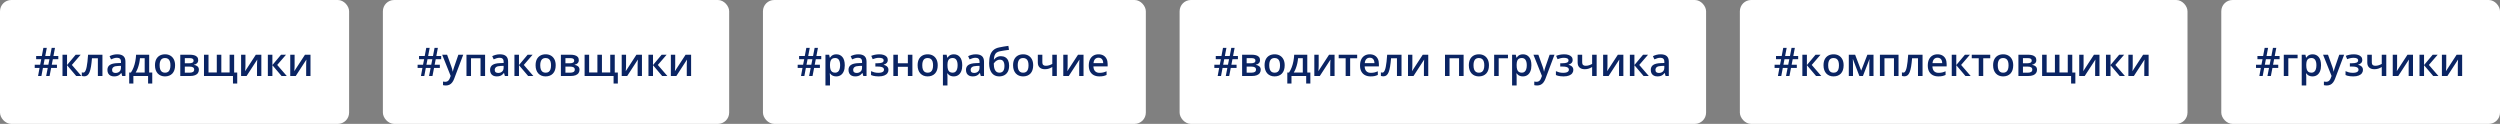 <?xml version="1.0" encoding="UTF-8"?> <svg xmlns="http://www.w3.org/2000/svg" width="888" height="44" viewBox="0 0 888 44" fill="none"><rect x="0" y="0" width="888" height="44" fill="#808080" stroke="none"/><rect width="124" height="44" rx="4" fill="white"></rect><path d="M18.768 21.039L18.385 22.994H20.23V24.136H18.166L17.612 27H16.395L16.956 24.136H15.247L14.707 27H13.518L14.044 24.136H12.335V22.994H14.263L14.652 21.039H12.841V19.898H14.857L15.404 17.013H16.621L16.074 19.898H17.797L18.351 17.013H19.533L18.986 19.898H20.709V21.039H18.768ZM15.466 22.994H17.175L17.564 21.039H15.849L15.466 22.994ZM26.889 19.433H28.659L25.528 23.069L28.926 27H27.073L23.812 23.158V27H22.199V19.433H23.812V23.104L26.889 19.433ZM36.384 27H34.764V20.69H32.665C32.574 21.839 32.46 22.821 32.323 23.637C32.187 24.453 32.016 25.118 31.811 25.633C31.605 26.143 31.352 26.517 31.052 26.754C30.751 26.991 30.389 27.109 29.965 27.109C29.778 27.109 29.609 27.096 29.459 27.068C29.309 27.046 29.174 27.009 29.056 26.959V25.694C29.133 25.722 29.217 25.744 29.309 25.763C29.4 25.781 29.493 25.79 29.589 25.79C29.758 25.79 29.912 25.722 30.054 25.585C30.2 25.444 30.334 25.223 30.457 24.922C30.58 24.621 30.692 24.225 30.792 23.732C30.892 23.236 30.983 22.634 31.065 21.928C31.148 21.217 31.22 20.385 31.284 19.433H36.384V27ZM41.654 19.289C42.611 19.289 43.334 19.501 43.821 19.925C44.313 20.349 44.56 21.009 44.56 21.907V27H43.418L43.11 25.927H43.056C42.842 26.2 42.62 26.426 42.393 26.604C42.165 26.781 41.9 26.913 41.6 27C41.303 27.091 40.941 27.137 40.513 27.137C40.062 27.137 39.658 27.055 39.303 26.891C38.947 26.722 38.667 26.467 38.462 26.125C38.257 25.783 38.154 25.35 38.154 24.826C38.154 24.047 38.444 23.461 39.023 23.069C39.606 22.677 40.485 22.461 41.661 22.42L42.974 22.372V21.976C42.974 21.451 42.851 21.078 42.605 20.855C42.363 20.631 42.021 20.52 41.579 20.52C41.201 20.52 40.834 20.574 40.478 20.684C40.123 20.793 39.777 20.927 39.44 21.087L38.92 19.952C39.289 19.756 39.708 19.597 40.178 19.474C40.652 19.351 41.144 19.289 41.654 19.289ZM42.967 23.384L41.989 23.418C41.187 23.445 40.624 23.582 40.301 23.828C39.977 24.074 39.815 24.412 39.815 24.84C39.815 25.213 39.927 25.487 40.15 25.66C40.374 25.829 40.668 25.913 41.032 25.913C41.588 25.913 42.048 25.756 42.413 25.441C42.782 25.122 42.967 24.655 42.967 24.04V23.384ZM52.988 19.433V25.756H54.082V29.666H52.599V27H47.376V29.666H45.893V25.756H46.508C46.891 25.2 47.21 24.58 47.465 23.896C47.725 23.213 47.925 22.493 48.066 21.736C48.212 20.975 48.303 20.207 48.34 19.433H52.988ZM51.395 20.663H49.721C49.666 21.278 49.573 21.891 49.44 22.502C49.308 23.108 49.137 23.689 48.928 24.245C48.723 24.797 48.477 25.3 48.19 25.756H51.395V20.663ZM62.19 23.199C62.19 23.828 62.107 24.386 61.943 24.874C61.779 25.362 61.54 25.774 61.226 26.111C60.911 26.444 60.533 26.699 60.091 26.877C59.649 27.05 59.15 27.137 58.594 27.137C58.074 27.137 57.598 27.05 57.165 26.877C56.732 26.699 56.356 26.444 56.037 26.111C55.723 25.774 55.479 25.362 55.306 24.874C55.133 24.386 55.046 23.828 55.046 23.199C55.046 22.365 55.19 21.659 55.477 21.08C55.768 20.497 56.183 20.052 56.721 19.747C57.258 19.442 57.899 19.289 58.642 19.289C59.339 19.289 59.954 19.442 60.487 19.747C61.02 20.052 61.438 20.497 61.738 21.08C62.039 21.663 62.19 22.37 62.19 23.199ZM56.7 23.199C56.7 23.751 56.766 24.222 56.898 24.614C57.035 25.006 57.245 25.307 57.527 25.517C57.81 25.722 58.175 25.824 58.621 25.824C59.068 25.824 59.432 25.722 59.715 25.517C59.997 25.307 60.205 25.006 60.337 24.614C60.469 24.222 60.535 23.751 60.535 23.199C60.535 22.648 60.469 22.181 60.337 21.798C60.205 21.41 59.997 21.116 59.715 20.916C59.432 20.711 59.065 20.608 58.614 20.608C57.949 20.608 57.464 20.832 57.158 21.278C56.853 21.725 56.7 22.365 56.7 23.199ZM70.399 21.374C70.399 21.811 70.265 22.169 69.996 22.447C69.732 22.721 69.367 22.901 68.902 22.987V23.042C69.399 23.106 69.814 23.281 70.147 23.568C70.479 23.855 70.645 24.254 70.645 24.765C70.645 25.198 70.536 25.583 70.317 25.92C70.103 26.253 69.761 26.517 69.292 26.713C68.827 26.904 68.219 27 67.467 27H64.035V19.433H67.453C68.018 19.433 68.522 19.494 68.964 19.617C69.41 19.74 69.761 19.943 70.017 20.226C70.272 20.508 70.399 20.891 70.399 21.374ZM68.971 24.71C68.971 24.336 68.827 24.067 68.54 23.903C68.257 23.739 67.843 23.657 67.296 23.657H65.648V25.817H67.33C67.841 25.817 68.242 25.733 68.533 25.564C68.825 25.391 68.971 25.106 68.971 24.71ZM68.766 21.518C68.766 21.221 68.654 21.003 68.431 20.861C68.207 20.715 67.856 20.643 67.378 20.643H65.648V22.475H67.159C67.688 22.475 68.087 22.399 68.356 22.249C68.629 22.094 68.766 21.85 68.766 21.518ZM83.169 19.433V25.763H84.263V29.659H82.752V27H72.457V19.433H74.064V25.735H77.003V19.433H78.616V25.735H81.562V19.433H83.169ZM87.182 19.433V23.295C87.182 23.418 87.177 23.575 87.168 23.767C87.163 23.953 87.154 24.149 87.141 24.355C87.127 24.555 87.113 24.74 87.1 24.908C87.086 25.077 87.075 25.202 87.065 25.284L90.873 19.433H92.828V27H91.29V23.179C91.29 22.978 91.295 22.746 91.304 22.481C91.317 22.217 91.331 21.962 91.345 21.716C91.363 21.47 91.374 21.283 91.379 21.155L87.585 27H85.637V19.433H87.182ZM99.828 19.433H101.599L98.468 23.069L101.865 27H100.013L96.752 23.158V27H95.139V19.433H96.752V23.104L99.828 19.433ZM104.641 19.433V23.295C104.641 23.418 104.636 23.575 104.627 23.767C104.622 23.953 104.613 24.149 104.6 24.355C104.586 24.555 104.572 24.74 104.559 24.908C104.545 25.077 104.534 25.202 104.524 25.284L108.332 19.433H110.287V27H108.749V23.179C108.749 22.978 108.754 22.746 108.763 22.481C108.776 22.217 108.79 21.962 108.804 21.716C108.822 21.47 108.833 21.283 108.838 21.155L105.044 27H103.096V19.433H104.641Z" fill="#0A2463"></path><rect x="136" width="123" height="44" rx="4" fill="white"></rect><path d="M154.768 21.039L154.385 22.994H156.23V24.136H154.166L153.612 27H152.396L152.956 24.136H151.247L150.707 27H149.518L150.044 24.136H148.335V22.994H150.263L150.652 21.039H148.841V19.898H150.857L151.404 17.013H152.621L152.074 19.898H153.797L154.351 17.013H155.533L154.986 19.898H156.709V21.039H154.768ZM151.466 22.994H153.175L153.564 21.039H151.849L151.466 22.994ZM157.058 19.433H158.808L160.359 23.753C160.428 23.949 160.489 24.143 160.544 24.334C160.603 24.521 160.653 24.705 160.694 24.888C160.74 25.07 160.776 25.252 160.804 25.435H160.845C160.89 25.198 160.954 24.933 161.036 24.642C161.123 24.345 161.218 24.049 161.323 23.753L162.813 19.433H164.543L161.296 28.039C161.109 28.531 160.879 28.951 160.605 29.297C160.337 29.648 160.018 29.912 159.648 30.09C159.279 30.272 158.858 30.363 158.384 30.363C158.156 30.363 157.958 30.35 157.789 30.322C157.62 30.299 157.477 30.274 157.358 30.247V28.962C157.454 28.985 157.575 29.005 157.721 29.023C157.867 29.042 158.017 29.051 158.172 29.051C158.459 29.051 158.707 28.994 158.917 28.88C159.127 28.766 159.304 28.604 159.45 28.395C159.596 28.189 159.717 27.955 159.812 27.69L160.079 26.98L157.058 19.433ZM172.302 19.433V27H170.682V20.704H167.305V27H165.691V19.433H172.302ZM177.572 19.289C178.529 19.289 179.252 19.501 179.739 19.925C180.231 20.349 180.478 21.009 180.478 21.907V27H179.336L179.028 25.927H178.974C178.759 26.2 178.538 26.426 178.311 26.604C178.083 26.781 177.818 26.913 177.518 27C177.221 27.091 176.859 27.137 176.431 27.137C175.979 27.137 175.576 27.055 175.221 26.891C174.865 26.722 174.585 26.467 174.38 26.125C174.175 25.783 174.072 25.35 174.072 24.826C174.072 24.047 174.362 23.461 174.94 23.069C175.524 22.677 176.403 22.461 177.579 22.42L178.892 22.372V21.976C178.892 21.451 178.769 21.078 178.522 20.855C178.281 20.631 177.939 20.52 177.497 20.52C177.119 20.52 176.752 20.574 176.396 20.684C176.041 20.793 175.695 20.927 175.357 21.087L174.838 19.952C175.207 19.756 175.626 19.597 176.096 19.474C176.57 19.351 177.062 19.289 177.572 19.289ZM178.885 23.384L177.907 23.418C177.105 23.445 176.542 23.582 176.219 23.828C175.895 24.074 175.733 24.412 175.733 24.84C175.733 25.213 175.845 25.487 176.068 25.66C176.292 25.829 176.586 25.913 176.95 25.913C177.506 25.913 177.966 25.756 178.331 25.441C178.7 25.122 178.885 24.655 178.885 24.04V23.384ZM187.416 19.433H189.187L186.056 23.069L189.453 27H187.601L184.34 23.158V27H182.727V19.433H184.34V23.104L187.416 19.433ZM197.383 23.199C197.383 23.828 197.301 24.386 197.137 24.874C196.973 25.362 196.733 25.774 196.419 26.111C196.104 26.444 195.726 26.699 195.284 26.877C194.842 27.05 194.343 27.137 193.787 27.137C193.268 27.137 192.791 27.05 192.358 26.877C191.925 26.699 191.549 26.444 191.23 26.111C190.916 25.774 190.672 25.362 190.499 24.874C190.326 24.386 190.239 23.828 190.239 23.199C190.239 22.365 190.383 21.659 190.67 21.08C190.962 20.497 191.376 20.052 191.914 19.747C192.452 19.442 193.092 19.289 193.835 19.289C194.532 19.289 195.147 19.442 195.681 19.747C196.214 20.052 196.631 20.497 196.932 21.08C197.232 21.663 197.383 22.37 197.383 23.199ZM191.894 23.199C191.894 23.751 191.96 24.222 192.092 24.614C192.229 25.006 192.438 25.307 192.721 25.517C193.003 25.722 193.368 25.824 193.814 25.824C194.261 25.824 194.626 25.722 194.908 25.517C195.191 25.307 195.398 25.006 195.53 24.614C195.662 24.222 195.729 23.751 195.729 23.199C195.729 22.648 195.662 22.181 195.53 21.798C195.398 21.41 195.191 21.116 194.908 20.916C194.626 20.711 194.259 20.608 193.808 20.608C193.142 20.608 192.657 20.832 192.352 21.278C192.046 21.725 191.894 22.365 191.894 23.199ZM205.593 21.374C205.593 21.811 205.458 22.169 205.189 22.447C204.925 22.721 204.561 22.901 204.096 22.987V23.042C204.592 23.106 205.007 23.281 205.34 23.568C205.673 23.855 205.839 24.254 205.839 24.765C205.839 25.198 205.729 25.583 205.511 25.92C205.297 26.253 204.955 26.517 204.485 26.713C204.021 26.904 203.412 27 202.66 27H199.229V19.433H202.646C203.212 19.433 203.715 19.494 204.157 19.617C204.604 19.74 204.955 19.943 205.21 20.226C205.465 20.508 205.593 20.891 205.593 21.374ZM204.164 24.71C204.164 24.336 204.021 24.067 203.733 23.903C203.451 23.739 203.036 23.657 202.489 23.657H200.842V25.817H202.523C203.034 25.817 203.435 25.733 203.727 25.564C204.018 25.391 204.164 25.106 204.164 24.71ZM203.959 21.518C203.959 21.221 203.847 21.003 203.624 20.861C203.401 20.715 203.05 20.643 202.571 20.643H200.842V22.475H202.353C202.881 22.475 203.28 22.399 203.549 22.249C203.822 22.094 203.959 21.85 203.959 21.518ZM218.362 19.433V25.763H219.456V29.659H217.945V27H207.65V19.433H209.257V25.735H212.196V19.433H213.81V25.735H216.756V19.433H218.362ZM222.375 19.433V23.295C222.375 23.418 222.37 23.575 222.361 23.767C222.357 23.953 222.348 24.149 222.334 24.355C222.32 24.555 222.307 24.74 222.293 24.908C222.279 25.077 222.268 25.202 222.259 25.284L226.066 19.433H228.021V27H226.483V23.179C226.483 22.978 226.488 22.746 226.497 22.481C226.511 22.217 226.524 21.962 226.538 21.716C226.556 21.47 226.568 21.283 226.572 21.155L222.778 27H220.83V19.433H222.375ZM235.021 19.433H236.792L233.661 23.069L237.059 27H235.206L231.945 23.158V27H230.332V19.433H231.945V23.104L235.021 19.433ZM239.834 19.433V23.295C239.834 23.418 239.829 23.575 239.82 23.767C239.816 23.953 239.807 24.149 239.793 24.355C239.779 24.555 239.766 24.74 239.752 24.908C239.738 25.077 239.727 25.202 239.718 25.284L243.525 19.433H245.48V27H243.942V23.179C243.942 22.978 243.947 22.746 243.956 22.481C243.97 22.217 243.983 21.962 243.997 21.716C244.015 21.47 244.027 21.283 244.031 21.155L240.237 27H238.289V19.433H239.834Z" fill="#0A2463"></path><rect x="271" width="136" height="44" rx="4" fill="white"></rect><path d="M289.768 21.039L289.385 22.994H291.23V24.136H289.166L288.612 27H287.396L287.956 24.136H286.247L285.707 27H284.518L285.044 24.136H283.335V22.994H285.263L285.652 21.039H283.841V19.898H285.857L286.404 17.013H287.621L287.074 19.898H288.797L289.351 17.013H290.533L289.986 19.898H291.709V21.039H289.768ZM286.466 22.994H288.175L288.564 21.039H286.849L286.466 22.994ZM297.082 19.289C297.98 19.289 298.7 19.617 299.242 20.273C299.789 20.93 300.062 21.905 300.062 23.199C300.062 24.056 299.935 24.778 299.68 25.366C299.429 25.95 299.076 26.392 298.62 26.692C298.169 26.989 297.643 27.137 297.041 27.137C296.658 27.137 296.326 27.087 296.043 26.986C295.76 26.886 295.519 26.756 295.318 26.597C295.118 26.433 294.949 26.255 294.812 26.064H294.717C294.74 26.246 294.76 26.449 294.778 26.672C294.801 26.891 294.812 27.091 294.812 27.273V30.356H293.199V19.433H294.512L294.737 20.479H294.812C294.954 20.264 295.125 20.066 295.325 19.884C295.53 19.701 295.776 19.558 296.063 19.453C296.355 19.344 296.695 19.289 297.082 19.289ZM296.651 20.602C296.209 20.602 295.854 20.69 295.585 20.868C295.321 21.041 295.127 21.303 295.004 21.654C294.885 22.005 294.822 22.445 294.812 22.974V23.199C294.812 23.76 294.869 24.236 294.983 24.628C295.102 25.015 295.296 25.311 295.564 25.517C295.838 25.717 296.207 25.817 296.672 25.817C297.064 25.817 297.387 25.71 297.643 25.496C297.902 25.282 298.096 24.977 298.224 24.58C298.351 24.184 298.415 23.716 298.415 23.179C298.415 22.363 298.269 21.73 297.978 21.278C297.69 20.827 297.248 20.602 296.651 20.602ZM304.889 19.289C305.846 19.289 306.568 19.501 307.056 19.925C307.548 20.349 307.794 21.009 307.794 21.907V27H306.652L306.345 25.927H306.29C306.076 26.2 305.855 26.426 305.627 26.604C305.399 26.781 305.135 26.913 304.834 27C304.538 27.091 304.175 27.137 303.747 27.137C303.296 27.137 302.893 27.055 302.537 26.891C302.182 26.722 301.901 26.467 301.696 26.125C301.491 25.783 301.389 25.35 301.389 24.826C301.389 24.047 301.678 23.461 302.257 23.069C302.84 22.677 303.72 22.461 304.896 22.42L306.208 22.372V21.976C306.208 21.451 306.085 21.078 305.839 20.855C305.597 20.631 305.256 20.52 304.813 20.52C304.435 20.52 304.068 20.574 303.713 20.684C303.357 20.793 303.011 20.927 302.674 21.087L302.154 19.952C302.523 19.756 302.943 19.597 303.412 19.474C303.886 19.351 304.378 19.289 304.889 19.289ZM306.201 23.384L305.224 23.418C304.422 23.445 303.859 23.582 303.535 23.828C303.212 24.074 303.05 24.412 303.05 24.84C303.05 25.213 303.161 25.487 303.385 25.66C303.608 25.829 303.902 25.913 304.267 25.913C304.823 25.913 305.283 25.756 305.647 25.441C306.017 25.122 306.201 24.655 306.201 24.04V23.384ZM312.395 19.289C312.951 19.289 313.45 19.364 313.892 19.515C314.338 19.66 314.691 19.881 314.951 20.178C315.211 20.474 315.341 20.843 315.341 21.285C315.341 21.741 315.209 22.105 314.944 22.379C314.685 22.648 314.331 22.841 313.885 22.96V23.021C314.199 23.099 314.484 23.211 314.739 23.356C314.994 23.498 315.197 23.689 315.348 23.931C315.503 24.168 315.58 24.473 315.58 24.847C315.58 25.27 315.455 25.656 315.204 26.002C314.958 26.348 314.58 26.624 314.069 26.829C313.559 27.034 312.91 27.137 312.121 27.137C311.743 27.137 311.383 27.116 311.041 27.075C310.704 27.039 310.396 26.986 310.118 26.918C309.84 26.845 309.599 26.759 309.394 26.658V25.277C309.708 25.428 310.089 25.564 310.535 25.688C310.982 25.806 311.46 25.865 311.971 25.865C312.349 25.865 312.691 25.831 312.996 25.763C313.306 25.69 313.55 25.571 313.728 25.407C313.91 25.243 314.001 25.024 314.001 24.751C314.001 24.5 313.921 24.293 313.762 24.129C313.602 23.965 313.363 23.844 313.044 23.767C312.725 23.685 312.322 23.644 311.834 23.644H310.932V22.461H311.725C312.395 22.461 312.919 22.388 313.297 22.242C313.68 22.092 313.871 21.832 313.871 21.463C313.871 21.153 313.737 20.921 313.468 20.766C313.199 20.611 312.786 20.533 312.23 20.533C311.848 20.533 311.469 20.576 311.096 20.663C310.722 20.745 310.348 20.864 309.975 21.019L309.469 19.836C309.883 19.667 310.328 19.535 310.802 19.439C311.276 19.339 311.807 19.289 312.395 19.289ZM318.93 19.433V22.475H322.471V19.433H324.084V27H322.471V23.732H318.93V27H317.316V19.433H318.93ZM333.08 23.199C333.08 23.828 332.998 24.386 332.834 24.874C332.67 25.362 332.431 25.774 332.116 26.111C331.802 26.444 331.424 26.699 330.981 26.877C330.539 27.05 330.04 27.137 329.484 27.137C328.965 27.137 328.489 27.05 328.056 26.877C327.623 26.699 327.247 26.444 326.928 26.111C326.613 25.774 326.369 25.362 326.196 24.874C326.023 24.386 325.937 23.828 325.937 23.199C325.937 22.365 326.08 21.659 326.367 21.08C326.659 20.497 327.074 20.052 327.611 19.747C328.149 19.442 328.789 19.289 329.532 19.289C330.229 19.289 330.845 19.442 331.378 19.747C331.911 20.052 332.328 20.497 332.629 21.08C332.93 21.663 333.08 22.37 333.08 23.199ZM327.591 23.199C327.591 23.751 327.657 24.222 327.789 24.614C327.926 25.006 328.135 25.307 328.418 25.517C328.701 25.722 329.065 25.824 329.512 25.824C329.958 25.824 330.323 25.722 330.605 25.517C330.888 25.307 331.095 25.006 331.228 24.614C331.36 24.222 331.426 23.751 331.426 23.199C331.426 22.648 331.36 22.181 331.228 21.798C331.095 21.41 330.888 21.116 330.605 20.916C330.323 20.711 329.956 20.608 329.505 20.608C328.84 20.608 328.354 20.832 328.049 21.278C327.743 21.725 327.591 22.365 327.591 23.199ZM338.809 19.289C339.706 19.289 340.426 19.617 340.969 20.273C341.516 20.93 341.789 21.905 341.789 23.199C341.789 24.056 341.661 24.778 341.406 25.366C341.156 25.95 340.802 26.392 340.347 26.692C339.896 26.989 339.369 27.137 338.768 27.137C338.385 27.137 338.052 27.087 337.77 26.986C337.487 26.886 337.245 26.756 337.045 26.597C336.844 26.433 336.676 26.255 336.539 26.064H336.443C336.466 26.246 336.487 26.449 336.505 26.672C336.528 26.891 336.539 27.091 336.539 27.273V30.356H334.926V19.433H336.238L336.464 20.479H336.539C336.68 20.264 336.851 20.066 337.052 19.884C337.257 19.701 337.503 19.558 337.79 19.453C338.082 19.344 338.421 19.289 338.809 19.289ZM338.378 20.602C337.936 20.602 337.58 20.69 337.312 20.868C337.047 21.041 336.854 21.303 336.73 21.654C336.612 22.005 336.548 22.445 336.539 22.974V23.199C336.539 23.76 336.596 24.236 336.71 24.628C336.828 25.015 337.022 25.311 337.291 25.517C337.564 25.717 337.934 25.817 338.398 25.817C338.79 25.817 339.114 25.71 339.369 25.496C339.629 25.282 339.823 24.977 339.95 24.58C340.078 24.184 340.142 23.716 340.142 23.179C340.142 22.363 339.996 21.73 339.704 21.278C339.417 20.827 338.975 20.602 338.378 20.602ZM346.615 19.289C347.572 19.289 348.295 19.501 348.782 19.925C349.274 20.349 349.521 21.009 349.521 21.907V27H348.379L348.071 25.927H348.017C347.802 26.2 347.581 26.426 347.354 26.604C347.126 26.781 346.861 26.913 346.561 27C346.264 27.091 345.902 27.137 345.474 27.137C345.022 27.137 344.619 27.055 344.264 26.891C343.908 26.722 343.628 26.467 343.423 26.125C343.218 25.783 343.115 25.35 343.115 24.826C343.115 24.047 343.405 23.461 343.983 23.069C344.567 22.677 345.446 22.461 346.622 22.42L347.935 22.372V21.976C347.935 21.451 347.812 21.078 347.565 20.855C347.324 20.631 346.982 20.52 346.54 20.52C346.162 20.52 345.795 20.574 345.439 20.684C345.084 20.793 344.738 20.927 344.4 21.087L343.881 19.952C344.25 19.756 344.669 19.597 345.139 19.474C345.613 19.351 346.105 19.289 346.615 19.289ZM347.928 23.384L346.95 23.418C346.148 23.445 345.585 23.582 345.262 23.828C344.938 24.074 344.776 24.412 344.776 24.84C344.776 25.213 344.888 25.487 345.111 25.66C345.335 25.829 345.629 25.913 345.993 25.913C346.549 25.913 347.009 25.756 347.374 25.441C347.743 25.122 347.928 24.655 347.928 24.04V23.384ZM351.339 22.461C351.339 21.363 351.46 20.428 351.701 19.658C351.943 18.888 352.323 18.27 352.843 17.806C353.362 17.341 354.037 17.024 354.866 16.855C355.404 16.732 355.951 16.628 356.507 16.541C357.063 16.454 357.619 16.37 358.175 16.288L358.394 17.703C358.134 17.735 357.856 17.774 357.56 17.819C357.263 17.86 356.965 17.904 356.664 17.949C356.368 17.995 356.083 18.043 355.81 18.093C355.541 18.138 355.299 18.184 355.085 18.23C354.657 18.321 354.294 18.471 353.998 18.681C353.706 18.886 353.479 19.186 353.314 19.583C353.15 19.98 353.052 20.508 353.021 21.169H353.109C353.232 20.982 353.403 20.795 353.622 20.608C353.841 20.422 354.105 20.267 354.415 20.144C354.729 20.016 355.087 19.952 355.488 19.952C356.117 19.952 356.65 20.084 357.088 20.349C357.53 20.613 357.865 20.996 358.093 21.497C358.325 21.998 358.441 22.602 358.441 23.309C358.441 24.152 358.291 24.858 357.99 25.428C357.694 25.993 357.279 26.419 356.746 26.706C356.213 26.993 355.591 27.137 354.88 27.137C354.333 27.137 353.841 27.034 353.403 26.829C352.97 26.624 352.599 26.323 352.289 25.927C351.984 25.526 351.749 25.036 351.585 24.457C351.421 23.874 351.339 23.208 351.339 22.461ZM354.989 25.817C355.354 25.817 355.668 25.74 355.933 25.585C356.201 25.43 356.409 25.179 356.555 24.833C356.705 24.487 356.78 24.029 356.78 23.459C356.78 22.757 356.653 22.206 356.397 21.805C356.147 21.399 355.732 21.196 355.153 21.196C354.798 21.196 354.472 21.276 354.176 21.436C353.88 21.595 353.629 21.782 353.424 21.996C353.219 22.206 353.073 22.39 352.986 22.55C352.986 22.965 353.016 23.366 353.075 23.753C353.139 24.14 353.244 24.491 353.39 24.806C353.54 25.116 353.745 25.362 354.005 25.544C354.265 25.726 354.593 25.817 354.989 25.817ZM366.986 23.199C366.986 23.828 366.904 24.386 366.74 24.874C366.576 25.362 366.337 25.774 366.022 26.111C365.708 26.444 365.33 26.699 364.888 26.877C364.446 27.05 363.947 27.137 363.391 27.137C362.871 27.137 362.395 27.05 361.962 26.877C361.529 26.699 361.153 26.444 360.834 26.111C360.52 25.774 360.276 25.362 360.103 24.874C359.929 24.386 359.843 23.828 359.843 23.199C359.843 22.365 359.986 21.659 360.273 21.08C360.565 20.497 360.98 20.052 361.518 19.747C362.055 19.442 362.696 19.289 363.438 19.289C364.136 19.289 364.751 19.442 365.284 19.747C365.817 20.052 366.234 20.497 366.535 21.08C366.836 21.663 366.986 22.37 366.986 23.199ZM361.497 23.199C361.497 23.751 361.563 24.222 361.695 24.614C361.832 25.006 362.042 25.307 362.324 25.517C362.607 25.722 362.971 25.824 363.418 25.824C363.865 25.824 364.229 25.722 364.512 25.517C364.794 25.307 365.002 25.006 365.134 24.614C365.266 24.222 365.332 23.751 365.332 23.199C365.332 22.648 365.266 22.181 365.134 21.798C365.002 21.41 364.794 21.116 364.512 20.916C364.229 20.711 363.862 20.608 363.411 20.608C362.746 20.608 362.26 20.832 361.955 21.278C361.65 21.725 361.497 22.365 361.497 23.199ZM370.24 19.433V22.174C370.24 22.575 370.345 22.873 370.555 23.069C370.764 23.265 371.065 23.363 371.457 23.363C371.895 23.363 372.296 23.304 372.66 23.186C373.029 23.067 373.401 22.908 373.774 22.707V19.433H375.381V27H373.774V23.801C373.396 24.024 373.002 24.211 372.592 24.361C372.182 24.512 371.701 24.587 371.149 24.587C370.366 24.587 369.75 24.384 369.304 23.979C368.857 23.573 368.634 22.994 368.634 22.242V19.433H370.24ZM379.223 19.433V23.295C379.223 23.418 379.218 23.575 379.209 23.767C379.204 23.953 379.195 24.149 379.182 24.355C379.168 24.555 379.154 24.74 379.141 24.908C379.127 25.077 379.116 25.202 379.106 25.284L382.914 19.433H384.869V27H383.331V23.179C383.331 22.978 383.336 22.746 383.345 22.481C383.358 22.217 383.372 21.962 383.386 21.716C383.404 21.47 383.415 21.283 383.42 21.155L379.626 27H377.678V19.433H379.223ZM390.194 19.289C390.869 19.289 391.448 19.428 391.931 19.706C392.414 19.984 392.785 20.378 393.045 20.889C393.305 21.399 393.435 22.01 393.435 22.721V23.582H388.383C388.401 24.316 388.597 24.881 388.971 25.277C389.349 25.674 389.878 25.872 390.557 25.872C391.04 25.872 391.473 25.826 391.855 25.735C392.243 25.64 392.642 25.501 393.052 25.318V26.624C392.674 26.802 392.288 26.932 391.896 27.014C391.505 27.096 391.035 27.137 390.488 27.137C389.745 27.137 389.091 26.993 388.526 26.706C387.966 26.414 387.526 25.981 387.207 25.407C386.893 24.833 386.735 24.12 386.735 23.268C386.735 22.42 386.879 21.7 387.166 21.107C387.453 20.515 387.856 20.064 388.376 19.754C388.896 19.444 389.502 19.289 390.194 19.289ZM390.194 20.499C389.688 20.499 389.278 20.663 388.964 20.991C388.654 21.319 388.472 21.8 388.417 22.434H391.862C391.858 22.055 391.794 21.72 391.671 21.429C391.552 21.137 391.37 20.909 391.124 20.745C390.882 20.581 390.573 20.499 390.194 20.499Z" fill="#0A2463"></path><rect x="419" width="187" height="44" rx="4" fill="white"></rect><path d="M437.768 21.039L437.385 22.994H439.23V24.136H437.166L436.612 27H435.396L435.956 24.136H434.247L433.707 27H432.518L433.044 24.136H431.335V22.994H433.263L433.652 21.039H431.841V19.898H433.857L434.404 17.013H435.621L435.074 19.898H436.797L437.351 17.013H438.533L437.986 19.898H439.709V21.039H437.768ZM434.466 22.994H436.175L436.564 21.039H434.849L434.466 22.994ZM447.563 21.374C447.563 21.811 447.429 22.169 447.16 22.447C446.896 22.721 446.531 22.901 446.066 22.987V23.042C446.563 23.106 446.978 23.281 447.311 23.568C447.643 23.855 447.81 24.254 447.81 24.765C447.81 25.198 447.7 25.583 447.481 25.92C447.267 26.253 446.925 26.517 446.456 26.713C445.991 26.904 445.383 27 444.631 27H441.199V19.433H444.617C445.182 19.433 445.686 19.494 446.128 19.617C446.575 19.74 446.925 19.943 447.181 20.226C447.436 20.508 447.563 20.891 447.563 21.374ZM446.135 24.71C446.135 24.336 445.991 24.067 445.704 23.903C445.422 23.739 445.007 23.657 444.46 23.657H442.812V25.817H444.494C445.005 25.817 445.406 25.733 445.697 25.564C445.989 25.391 446.135 25.106 446.135 24.71ZM445.93 21.518C445.93 21.221 445.818 21.003 445.595 20.861C445.371 20.715 445.021 20.643 444.542 20.643H442.812V22.475H444.323C444.852 22.475 445.251 22.399 445.52 22.249C445.793 22.094 445.93 21.85 445.93 21.518ZM456.32 23.199C456.32 23.828 456.238 24.386 456.074 24.874C455.91 25.362 455.671 25.774 455.356 26.111C455.042 26.444 454.664 26.699 454.222 26.877C453.78 27.05 453.281 27.137 452.725 27.137C452.205 27.137 451.729 27.05 451.296 26.877C450.863 26.699 450.487 26.444 450.168 26.111C449.854 25.774 449.61 25.362 449.437 24.874C449.263 24.386 449.177 23.828 449.177 23.199C449.177 22.365 449.32 21.659 449.607 21.08C449.899 20.497 450.314 20.052 450.852 19.747C451.389 19.442 452.03 19.289 452.772 19.289C453.47 19.289 454.085 19.442 454.618 19.747C455.151 20.052 455.568 20.497 455.869 21.08C456.17 21.663 456.32 22.37 456.32 23.199ZM450.831 23.199C450.831 23.751 450.897 24.222 451.029 24.614C451.166 25.006 451.376 25.307 451.658 25.517C451.941 25.722 452.305 25.824 452.752 25.824C453.199 25.824 453.563 25.722 453.846 25.517C454.128 25.307 454.336 25.006 454.468 24.614C454.6 24.222 454.666 23.751 454.666 23.199C454.666 22.648 454.6 22.181 454.468 21.798C454.336 21.41 454.128 21.116 453.846 20.916C453.563 20.711 453.196 20.608 452.745 20.608C452.08 20.608 451.594 20.832 451.289 21.278C450.984 21.725 450.831 22.365 450.831 23.199ZM464.346 19.433V25.756H465.439V29.666H463.956V27H458.733V29.666H457.25V25.756H457.865C458.248 25.2 458.567 24.58 458.822 23.896C459.082 23.213 459.283 22.493 459.424 21.736C459.57 20.975 459.661 20.207 459.697 19.433H464.346ZM462.753 20.663H461.078C461.023 21.278 460.93 21.891 460.798 22.502C460.666 23.108 460.495 23.689 460.285 24.245C460.08 24.797 459.834 25.3 459.547 25.756H462.753V20.663ZM468.393 19.433V23.295C468.393 23.418 468.388 23.575 468.379 23.767C468.374 23.953 468.365 24.149 468.352 24.355C468.338 24.555 468.324 24.74 468.311 24.908C468.297 25.077 468.285 25.202 468.276 25.284L472.084 19.433H474.039V27H472.501V23.179C472.501 22.978 472.506 22.746 472.515 22.481C472.528 22.217 472.542 21.962 472.556 21.716C472.574 21.47 472.585 21.283 472.59 21.155L468.796 27H466.848V19.433H468.393ZM482.064 20.697H479.576V27H477.977V20.697H475.502V19.433H482.064V20.697ZM486.542 19.289C487.216 19.289 487.795 19.428 488.278 19.706C488.761 19.984 489.133 20.378 489.393 20.889C489.652 21.399 489.782 22.01 489.782 22.721V23.582H484.73C484.749 24.316 484.945 24.881 485.318 25.277C485.697 25.674 486.225 25.872 486.904 25.872C487.387 25.872 487.82 25.826 488.203 25.735C488.59 25.64 488.989 25.501 489.399 25.318V26.624C489.021 26.802 488.636 26.932 488.244 27.014C487.852 27.096 487.383 27.137 486.836 27.137C486.093 27.137 485.439 26.993 484.874 26.706C484.313 26.414 483.874 25.981 483.555 25.407C483.24 24.833 483.083 24.12 483.083 23.268C483.083 22.42 483.227 21.7 483.514 21.107C483.801 20.515 484.204 20.064 484.724 19.754C485.243 19.444 485.849 19.289 486.542 19.289ZM486.542 20.499C486.036 20.499 485.626 20.663 485.312 20.991C485.002 21.319 484.819 21.8 484.765 22.434H488.21C488.205 22.055 488.142 21.72 488.019 21.429C487.9 21.137 487.718 20.909 487.472 20.745C487.23 20.581 486.92 20.499 486.542 20.499ZM497.821 27H496.201V20.69H494.103C494.011 21.839 493.897 22.821 493.761 23.637C493.624 24.453 493.453 25.118 493.248 25.633C493.043 26.143 492.79 26.517 492.489 26.754C492.188 26.991 491.826 27.109 491.402 27.109C491.215 27.109 491.047 27.096 490.896 27.068C490.746 27.046 490.612 27.009 490.493 26.959V25.694C490.571 25.722 490.655 25.744 490.746 25.763C490.837 25.781 490.931 25.79 491.026 25.79C491.195 25.79 491.35 25.722 491.491 25.585C491.637 25.444 491.771 25.223 491.895 24.922C492.018 24.621 492.129 24.225 492.229 23.732C492.33 23.236 492.421 22.634 492.503 21.928C492.585 21.217 492.658 20.385 492.722 19.433H497.821V27ZM501.67 19.433V23.295C501.67 23.418 501.665 23.575 501.656 23.767C501.652 23.953 501.643 24.149 501.629 24.355C501.615 24.555 501.602 24.74 501.588 24.908C501.574 25.077 501.563 25.202 501.554 25.284L505.361 19.433H507.316V27H505.778V23.179C505.778 22.978 505.783 22.746 505.792 22.481C505.806 22.217 505.819 21.962 505.833 21.716C505.851 21.47 505.863 21.283 505.867 21.155L502.073 27H500.125V19.433H501.67ZM519.874 19.433V27H518.254V20.704H514.877V27H513.264V19.433H519.874ZM528.877 23.199C528.877 23.828 528.795 24.386 528.631 24.874C528.467 25.362 528.228 25.774 527.913 26.111C527.599 26.444 527.22 26.699 526.778 26.877C526.336 27.05 525.837 27.137 525.281 27.137C524.762 27.137 524.285 27.05 523.853 26.877C523.42 26.699 523.044 26.444 522.725 26.111C522.41 25.774 522.166 25.362 521.993 24.874C521.82 24.386 521.733 23.828 521.733 23.199C521.733 22.365 521.877 21.659 522.164 21.08C522.456 20.497 522.87 20.052 523.408 19.747C523.946 19.442 524.586 19.289 525.329 19.289C526.026 19.289 526.642 19.442 527.175 19.747C527.708 20.052 528.125 20.497 528.426 21.08C528.727 21.663 528.877 22.37 528.877 23.199ZM523.388 23.199C523.388 23.751 523.454 24.222 523.586 24.614C523.723 25.006 523.932 25.307 524.215 25.517C524.497 25.722 524.862 25.824 525.309 25.824C525.755 25.824 526.12 25.722 526.402 25.517C526.685 25.307 526.892 25.006 527.024 24.614C527.157 24.222 527.223 23.751 527.223 23.199C527.223 22.648 527.157 22.181 527.024 21.798C526.892 21.41 526.685 21.116 526.402 20.916C526.12 20.711 525.753 20.608 525.302 20.608C524.636 20.608 524.151 20.832 523.846 21.278C523.54 21.725 523.388 22.365 523.388 23.199ZM535.631 19.433V20.697H532.336V27H530.723V19.433H535.631ZM540.977 19.289C541.874 19.289 542.594 19.617 543.137 20.273C543.684 20.93 543.957 21.905 543.957 23.199C543.957 24.056 543.829 24.778 543.574 25.366C543.324 25.95 542.97 26.392 542.515 26.692C542.063 26.989 541.537 27.137 540.936 27.137C540.553 27.137 540.22 27.087 539.938 26.986C539.655 26.886 539.413 26.756 539.213 26.597C539.012 26.433 538.844 26.255 538.707 26.064H538.611C538.634 26.246 538.655 26.449 538.673 26.672C538.696 26.891 538.707 27.091 538.707 27.273V30.356H537.094V19.433H538.406L538.632 20.479H538.707C538.848 20.264 539.019 20.066 539.22 19.884C539.425 19.701 539.671 19.558 539.958 19.453C540.25 19.344 540.589 19.289 540.977 19.289ZM540.546 20.602C540.104 20.602 539.748 20.69 539.479 20.868C539.215 21.041 539.021 21.303 538.898 21.654C538.78 22.005 538.716 22.445 538.707 22.974V23.199C538.707 23.76 538.764 24.236 538.878 24.628C538.996 25.015 539.19 25.311 539.459 25.517C539.732 25.717 540.102 25.817 540.566 25.817C540.958 25.817 541.282 25.71 541.537 25.496C541.797 25.282 541.991 24.977 542.118 24.58C542.246 24.184 542.31 23.716 542.31 23.179C542.31 22.363 542.164 21.73 541.872 21.278C541.585 20.827 541.143 20.602 540.546 20.602ZM544.675 19.433H546.425L547.977 23.753C548.045 23.949 548.106 24.143 548.161 24.334C548.22 24.521 548.271 24.705 548.312 24.888C548.357 25.07 548.394 25.252 548.421 25.435H548.462C548.507 25.198 548.571 24.933 548.653 24.642C548.74 24.345 548.836 24.049 548.94 23.753L550.431 19.433H552.16L548.913 28.039C548.726 28.531 548.496 28.951 548.223 29.297C547.954 29.648 547.635 29.912 547.266 30.09C546.896 30.272 546.475 30.363 546.001 30.363C545.773 30.363 545.575 30.35 545.406 30.322C545.238 30.299 545.094 30.274 544.976 30.247V28.962C545.071 28.985 545.192 29.005 545.338 29.023C545.484 29.042 545.634 29.051 545.789 29.051C546.076 29.051 546.325 28.994 546.534 28.88C546.744 28.766 546.922 28.604 547.067 28.395C547.213 28.189 547.334 27.955 547.43 27.69L547.696 26.98L544.675 19.433ZM555.66 19.289C556.216 19.289 556.715 19.364 557.157 19.515C557.604 19.66 557.957 19.881 558.217 20.178C558.477 20.474 558.606 20.843 558.606 21.285C558.606 21.741 558.474 22.105 558.21 22.379C557.95 22.648 557.597 22.841 557.15 22.96V23.021C557.465 23.099 557.75 23.211 558.005 23.356C558.26 23.498 558.463 23.689 558.613 23.931C558.768 24.168 558.846 24.473 558.846 24.847C558.846 25.27 558.72 25.656 558.47 26.002C558.224 26.348 557.845 26.624 557.335 26.829C556.825 27.034 556.175 27.137 555.387 27.137C555.008 27.137 554.648 27.116 554.307 27.075C553.969 27.039 553.662 26.986 553.384 26.918C553.106 26.845 552.864 26.759 552.659 26.658V25.277C552.974 25.428 553.354 25.564 553.801 25.688C554.247 25.806 554.726 25.865 555.236 25.865C555.615 25.865 555.956 25.831 556.262 25.763C556.572 25.69 556.815 25.571 556.993 25.407C557.175 25.243 557.267 25.024 557.267 24.751C557.267 24.5 557.187 24.293 557.027 24.129C556.868 23.965 556.629 23.844 556.31 23.767C555.991 23.685 555.587 23.644 555.1 23.644H554.197V22.461H554.99C555.66 22.461 556.184 22.388 556.562 22.242C556.945 22.092 557.137 21.832 557.137 21.463C557.137 21.153 557.002 20.921 556.733 20.766C556.465 20.611 556.052 20.533 555.496 20.533C555.113 20.533 554.735 20.576 554.361 20.663C553.988 20.745 553.614 20.864 553.24 21.019L552.734 19.836C553.149 19.667 553.593 19.535 554.067 19.439C554.541 19.339 555.072 19.289 555.66 19.289ZM561.99 19.433V22.174C561.99 22.575 562.095 22.873 562.305 23.069C562.514 23.265 562.815 23.363 563.207 23.363C563.645 23.363 564.046 23.304 564.41 23.186C564.779 23.067 565.151 22.908 565.524 22.707V19.433H567.131V27H565.524V23.801C565.146 24.024 564.752 24.211 564.342 24.361C563.932 24.512 563.451 24.587 562.899 24.587C562.116 24.587 561.5 24.384 561.054 23.979C560.607 23.573 560.384 22.994 560.384 22.242V19.433H561.99ZM570.973 19.433V23.295C570.973 23.418 570.968 23.575 570.959 23.767C570.954 23.953 570.945 24.149 570.932 24.355C570.918 24.555 570.904 24.74 570.891 24.908C570.877 25.077 570.866 25.202 570.856 25.284L574.664 19.433H576.619V27H575.081V23.179C575.081 22.978 575.086 22.746 575.095 22.481C575.108 22.217 575.122 21.962 575.136 21.716C575.154 21.47 575.165 21.283 575.17 21.155L571.376 27H569.428V19.433H570.973ZM583.619 19.433H585.39L582.259 23.069L585.656 27H583.804L580.543 23.158V27H578.93V19.433H580.543V23.104L583.619 19.433ZM589.854 19.289C590.811 19.289 591.533 19.501 592.021 19.925C592.513 20.349 592.759 21.009 592.759 21.907V27H591.617L591.31 25.927H591.255C591.041 26.2 590.82 26.426 590.592 26.604C590.364 26.781 590.1 26.913 589.799 27C589.503 27.091 589.14 27.137 588.712 27.137C588.261 27.137 587.857 27.055 587.502 26.891C587.146 26.722 586.866 26.467 586.661 26.125C586.456 25.783 586.354 25.35 586.354 24.826C586.354 24.047 586.643 23.461 587.222 23.069C587.805 22.677 588.685 22.461 589.86 22.42L591.173 22.372V21.976C591.173 21.451 591.05 21.078 590.804 20.855C590.562 20.631 590.22 20.52 589.778 20.52C589.4 20.52 589.033 20.574 588.678 20.684C588.322 20.793 587.976 20.927 587.639 21.087L587.119 19.952C587.488 19.756 587.908 19.597 588.377 19.474C588.851 19.351 589.343 19.289 589.854 19.289ZM591.166 23.384L590.188 23.418C589.386 23.445 588.824 23.582 588.5 23.828C588.176 24.074 588.015 24.412 588.015 24.84C588.015 25.213 588.126 25.487 588.35 25.66C588.573 25.829 588.867 25.913 589.231 25.913C589.787 25.913 590.248 25.756 590.612 25.441C590.981 25.122 591.166 24.655 591.166 24.04V23.384Z" fill="#0A2463"></path><rect x="618" width="159" height="44" rx="4" fill="white"></rect><path d="M636.768 21.039L636.385 22.994H638.23V24.136H636.166L635.612 27H634.396L634.956 24.136H633.247L632.707 27H631.518L632.044 24.136H630.335V22.994H632.263L632.652 21.039H630.841V19.898H632.857L633.404 17.013H634.621L634.074 19.898H635.797L636.351 17.013H637.533L636.986 19.898H638.709V21.039H636.768ZM633.466 22.994H635.175L635.564 21.039H633.849L633.466 22.994ZM644.889 19.433H646.659L643.528 23.069L646.926 27H645.073L641.812 23.158V27H640.199V19.433H641.812V23.104L644.889 19.433ZM654.855 23.199C654.855 23.828 654.773 24.386 654.609 24.874C654.445 25.362 654.206 25.774 653.892 26.111C653.577 26.444 653.199 26.699 652.757 26.877C652.315 27.05 651.816 27.137 651.26 27.137C650.74 27.137 650.264 27.05 649.831 26.877C649.398 26.699 649.022 26.444 648.703 26.111C648.389 25.774 648.145 25.362 647.972 24.874C647.799 24.386 647.712 23.828 647.712 23.199C647.712 22.365 647.855 21.659 648.143 21.08C648.434 20.497 648.849 20.052 649.387 19.747C649.924 19.442 650.565 19.289 651.308 19.289C652.005 19.289 652.62 19.442 653.153 19.747C653.687 20.052 654.104 20.497 654.404 21.08C654.705 21.663 654.855 22.37 654.855 23.199ZM649.366 23.199C649.366 23.751 649.432 24.222 649.564 24.614C649.701 25.006 649.911 25.307 650.193 25.517C650.476 25.722 650.84 25.824 651.287 25.824C651.734 25.824 652.098 25.722 652.381 25.517C652.663 25.307 652.871 25.006 653.003 24.614C653.135 24.222 653.201 23.751 653.201 23.199C653.201 22.648 653.135 22.181 653.003 21.798C652.871 21.41 652.663 21.116 652.381 20.916C652.098 20.711 651.731 20.608 651.28 20.608C650.615 20.608 650.13 20.832 649.824 21.278C649.519 21.725 649.366 22.365 649.366 23.199ZM665.472 19.433V27H663.981V22.68C663.981 22.397 663.988 22.115 664.002 21.832C664.016 21.549 664.034 21.281 664.057 21.025H664.016L661.712 27H660.447L658.164 21.019H658.116C658.139 21.278 658.155 21.547 658.164 21.825C658.178 22.103 658.185 22.404 658.185 22.727V27H656.694V19.433H658.937L661.097 25.086L663.291 19.433H665.472ZM674.358 19.433V27H672.738V20.704H669.361V27H667.748V19.433H674.358ZM682.89 27H681.27V20.69H679.171C679.08 21.839 678.966 22.821 678.829 23.637C678.692 24.453 678.521 25.118 678.316 25.633C678.111 26.143 677.858 26.517 677.558 26.754C677.257 26.991 676.895 27.109 676.471 27.109C676.284 27.109 676.115 27.096 675.965 27.068C675.814 27.046 675.68 27.009 675.562 26.959V25.694C675.639 25.722 675.723 25.744 675.814 25.763C675.906 25.781 675.999 25.79 676.095 25.79C676.263 25.79 676.418 25.722 676.56 25.585C676.705 25.444 676.84 25.223 676.963 24.922C677.086 24.621 677.198 24.225 677.298 23.732C677.398 23.236 677.489 22.634 677.571 21.928C677.653 21.217 677.726 20.385 677.79 19.433H682.89V27ZM688.208 19.289C688.882 19.289 689.461 19.428 689.944 19.706C690.427 19.984 690.799 20.378 691.059 20.889C691.318 21.399 691.448 22.01 691.448 22.721V23.582H686.396C686.415 24.316 686.611 24.881 686.984 25.277C687.363 25.674 687.891 25.872 688.57 25.872C689.053 25.872 689.486 25.826 689.869 25.735C690.257 25.64 690.655 25.501 691.065 25.318V26.624C690.687 26.802 690.302 26.932 689.91 27.014C689.518 27.096 689.049 27.137 688.502 27.137C687.759 27.137 687.105 26.993 686.54 26.706C685.979 26.414 685.54 25.981 685.221 25.407C684.906 24.833 684.749 24.12 684.749 23.268C684.749 22.42 684.893 21.7 685.18 21.107C685.467 20.515 685.87 20.064 686.39 19.754C686.909 19.444 687.515 19.289 688.208 19.289ZM688.208 20.499C687.702 20.499 687.292 20.663 686.978 20.991C686.668 21.319 686.485 21.8 686.431 22.434H689.876C689.871 22.055 689.808 21.72 689.685 21.429C689.566 21.137 689.384 20.909 689.138 20.745C688.896 20.581 688.586 20.499 688.208 20.499ZM697.949 19.433H699.72L696.589 23.069L699.986 27H698.134L694.873 23.158V27H693.26V19.433H694.873V23.104L697.949 19.433ZM706.932 20.697H704.443V27H702.844V20.697H700.369V19.433H706.932V20.697ZM715.094 23.199C715.094 23.828 715.012 24.386 714.848 24.874C714.684 25.362 714.444 25.774 714.13 26.111C713.815 26.444 713.437 26.699 712.995 26.877C712.553 27.05 712.054 27.137 711.498 27.137C710.979 27.137 710.502 27.05 710.069 26.877C709.636 26.699 709.26 26.444 708.941 26.111C708.627 25.774 708.383 25.362 708.21 24.874C708.037 24.386 707.95 23.828 707.95 23.199C707.95 22.365 708.094 21.659 708.381 21.08C708.673 20.497 709.087 20.052 709.625 19.747C710.163 19.442 710.803 19.289 711.546 19.289C712.243 19.289 712.858 19.442 713.392 19.747C713.925 20.052 714.342 20.497 714.643 21.08C714.943 21.663 715.094 22.37 715.094 23.199ZM709.604 23.199C709.604 23.751 709.671 24.222 709.803 24.614C709.939 25.006 710.149 25.307 710.432 25.517C710.714 25.722 711.079 25.824 711.525 25.824C711.972 25.824 712.337 25.722 712.619 25.517C712.902 25.307 713.109 25.006 713.241 24.614C713.373 24.222 713.439 23.751 713.439 23.199C713.439 22.648 713.373 22.181 713.241 21.798C713.109 21.41 712.902 21.116 712.619 20.916C712.337 20.711 711.97 20.608 711.519 20.608C710.853 20.608 710.368 20.832 710.062 21.278C709.757 21.725 709.604 22.365 709.604 23.199ZM723.304 21.374C723.304 21.811 723.169 22.169 722.9 22.447C722.636 22.721 722.271 22.901 721.807 22.987V23.042C722.303 23.106 722.718 23.281 723.051 23.568C723.383 23.855 723.55 24.254 723.55 24.765C723.55 25.198 723.44 25.583 723.222 25.92C723.007 26.253 722.666 26.517 722.196 26.713C721.731 26.904 721.123 27 720.371 27H716.939V19.433H720.357C720.923 19.433 721.426 19.494 721.868 19.617C722.315 19.74 722.666 19.943 722.921 20.226C723.176 20.508 723.304 20.891 723.304 21.374ZM721.875 24.71C721.875 24.336 721.731 24.067 721.444 23.903C721.162 23.739 720.747 23.657 720.2 23.657H718.553V25.817H720.234C720.745 25.817 721.146 25.733 721.438 25.564C721.729 25.391 721.875 25.106 721.875 24.71ZM721.67 21.518C721.67 21.221 721.558 21.003 721.335 20.861C721.112 20.715 720.761 20.643 720.282 20.643H718.553V22.475H720.063C720.592 22.475 720.991 22.399 721.26 22.249C721.533 22.094 721.67 21.85 721.67 21.518ZM736.073 19.433V25.763H737.167V29.659H735.656V27H725.361V19.433H726.968V25.735H729.907V19.433H731.521V25.735H734.467V19.433H736.073ZM740.086 19.433V23.295C740.086 23.418 740.081 23.575 740.072 23.767C740.068 23.953 740.059 24.149 740.045 24.355C740.031 24.555 740.018 24.74 740.004 24.908C739.99 25.077 739.979 25.202 739.97 25.284L743.777 19.433H745.732V27H744.194V23.179C744.194 22.978 744.199 22.746 744.208 22.481C744.222 22.217 744.235 21.962 744.249 21.716C744.267 21.47 744.279 21.283 744.283 21.155L740.489 27H738.541V19.433H740.086ZM752.732 19.433H754.503L751.372 23.069L754.77 27H752.917L749.656 23.158V27H748.043V19.433H749.656V23.104L752.732 19.433ZM757.545 19.433V23.295C757.545 23.418 757.54 23.575 757.531 23.767C757.527 23.953 757.518 24.149 757.504 24.355C757.49 24.555 757.477 24.74 757.463 24.908C757.449 25.077 757.438 25.202 757.429 25.284L761.236 19.433H763.191V27H761.653V23.179C761.653 22.978 761.658 22.746 761.667 22.481C761.681 22.217 761.694 21.962 761.708 21.716C761.726 21.47 761.738 21.283 761.742 21.155L757.948 27H756V19.433H757.545Z" fill="#0A2463"></path><rect x="789" width="99" height="44" rx="4" fill="white"></rect><path d="M807.768 21.039L807.385 22.994H809.23V24.136H807.166L806.612 27H805.396L805.956 24.136H804.247L803.707 27H802.518L803.044 24.136H801.335V22.994H803.263L803.652 21.039H801.841V19.898H803.857L804.404 17.013H805.621L805.074 19.898H806.797L807.351 17.013H808.533L807.986 19.898H809.709V21.039H807.768ZM804.466 22.994H806.175L806.564 21.039H804.849L804.466 22.994ZM816.107 19.433V20.697H812.812V27H811.199V19.433H816.107ZM821.453 19.289C822.351 19.289 823.071 19.617 823.613 20.273C824.16 20.93 824.434 21.905 824.434 23.199C824.434 24.056 824.306 24.778 824.051 25.366C823.8 25.95 823.447 26.392 822.991 26.692C822.54 26.989 822.014 27.137 821.412 27.137C821.029 27.137 820.697 27.087 820.414 26.986C820.132 26.886 819.89 26.756 819.689 26.597C819.489 26.433 819.32 26.255 819.184 26.064H819.088C819.111 26.246 819.131 26.449 819.149 26.672C819.172 26.891 819.184 27.091 819.184 27.273V30.356H817.57V19.433H818.883L819.108 20.479H819.184C819.325 20.264 819.496 20.066 819.696 19.884C819.901 19.701 820.147 19.558 820.435 19.453C820.726 19.344 821.066 19.289 821.453 19.289ZM821.022 20.602C820.58 20.602 820.225 20.69 819.956 20.868C819.692 21.041 819.498 21.303 819.375 21.654C819.257 22.005 819.193 22.445 819.184 22.974V23.199C819.184 23.76 819.241 24.236 819.354 24.628C819.473 25.015 819.667 25.311 819.936 25.517C820.209 25.717 820.578 25.817 821.043 25.817C821.435 25.817 821.758 25.71 822.014 25.496C822.273 25.282 822.467 24.977 822.595 24.58C822.722 24.184 822.786 23.716 822.786 23.179C822.786 22.363 822.64 21.73 822.349 21.278C822.062 20.827 821.619 20.602 821.022 20.602ZM825.151 19.433H826.901L828.453 23.753C828.521 23.949 828.583 24.143 828.638 24.334C828.697 24.521 828.747 24.705 828.788 24.888C828.834 25.07 828.87 25.252 828.897 25.435H828.938C828.984 25.198 829.048 24.933 829.13 24.642C829.216 24.345 829.312 24.049 829.417 23.753L830.907 19.433H832.637L829.39 28.039C829.203 28.531 828.973 28.951 828.699 29.297C828.43 29.648 828.111 29.912 827.742 30.09C827.373 30.272 826.951 30.363 826.478 30.363C826.25 30.363 826.051 30.35 825.883 30.322C825.714 30.299 825.571 30.274 825.452 30.247V28.962C825.548 28.985 825.669 29.005 825.814 29.023C825.96 29.042 826.111 29.051 826.266 29.051C826.553 29.051 826.801 28.994 827.011 28.88C827.22 28.766 827.398 28.604 827.544 28.395C827.69 28.189 827.811 27.955 827.906 27.69L828.173 26.98L825.151 19.433ZM836.137 19.289C836.693 19.289 837.192 19.364 837.634 19.515C838.08 19.66 838.434 19.881 838.693 20.178C838.953 20.474 839.083 20.843 839.083 21.285C839.083 21.741 838.951 22.105 838.687 22.379C838.427 22.648 838.074 22.841 837.627 22.96V23.021C837.941 23.099 838.226 23.211 838.481 23.356C838.737 23.498 838.939 23.689 839.09 23.931C839.245 24.168 839.322 24.473 839.322 24.847C839.322 25.27 839.197 25.656 838.946 26.002C838.7 26.348 838.322 26.624 837.812 26.829C837.301 27.034 836.652 27.137 835.863 27.137C835.485 27.137 835.125 27.116 834.783 27.075C834.446 27.039 834.138 26.986 833.86 26.918C833.582 26.845 833.341 26.759 833.136 26.658V25.277C833.45 25.428 833.831 25.564 834.277 25.688C834.724 25.806 835.202 25.865 835.713 25.865C836.091 25.865 836.433 25.831 836.738 25.763C837.048 25.69 837.292 25.571 837.47 25.407C837.652 25.243 837.743 25.024 837.743 24.751C837.743 24.5 837.663 24.293 837.504 24.129C837.344 23.965 837.105 23.844 836.786 23.767C836.467 23.685 836.064 23.644 835.576 23.644H834.674V22.461H835.467C836.137 22.461 836.661 22.388 837.039 22.242C837.422 22.092 837.613 21.832 837.613 21.463C837.613 21.153 837.479 20.921 837.21 20.766C836.941 20.611 836.529 20.533 835.973 20.533C835.59 20.533 835.212 20.576 834.838 20.663C834.464 20.745 834.09 20.864 833.717 21.019L833.211 19.836C833.626 19.667 834.07 19.535 834.544 19.439C835.018 19.339 835.549 19.289 836.137 19.289ZM842.467 19.433V22.174C842.467 22.575 842.572 22.873 842.781 23.069C842.991 23.265 843.292 23.363 843.684 23.363C844.121 23.363 844.522 23.304 844.887 23.186C845.256 23.067 845.627 22.908 846.001 22.707V19.433H847.607V27H846.001V23.801C845.623 24.024 845.229 24.211 844.818 24.361C844.408 24.512 843.927 24.587 843.376 24.587C842.592 24.587 841.977 24.384 841.53 23.979C841.084 23.573 840.86 22.994 840.86 22.242V19.433H842.467ZM851.449 19.433V23.295C851.449 23.418 851.445 23.575 851.436 23.767C851.431 23.953 851.422 24.149 851.408 24.355C851.395 24.555 851.381 24.74 851.367 24.908C851.354 25.077 851.342 25.202 851.333 25.284L855.141 19.433H857.096V27H855.558V23.179C855.558 22.978 855.562 22.746 855.571 22.481C855.585 22.217 855.599 21.962 855.612 21.716C855.631 21.47 855.642 21.283 855.646 21.155L851.853 27H849.904V19.433H851.449ZM864.096 19.433H865.866L862.735 23.069L866.133 27H864.28L861.02 23.158V27H859.406V19.433H861.02V23.104L864.096 19.433ZM868.908 19.433V23.295C868.908 23.418 868.904 23.575 868.895 23.767C868.89 23.953 868.881 24.149 868.867 24.355C868.854 24.555 868.84 24.74 868.826 24.908C868.812 25.077 868.801 25.202 868.792 25.284L872.6 19.433H874.555V27H873.017V23.179C873.017 22.978 873.021 22.746 873.03 22.481C873.044 22.217 873.058 21.962 873.071 21.716C873.09 21.47 873.101 21.283 873.105 21.155L869.312 27H867.363V19.433H868.908Z" fill="#0A2463"></path></svg> 